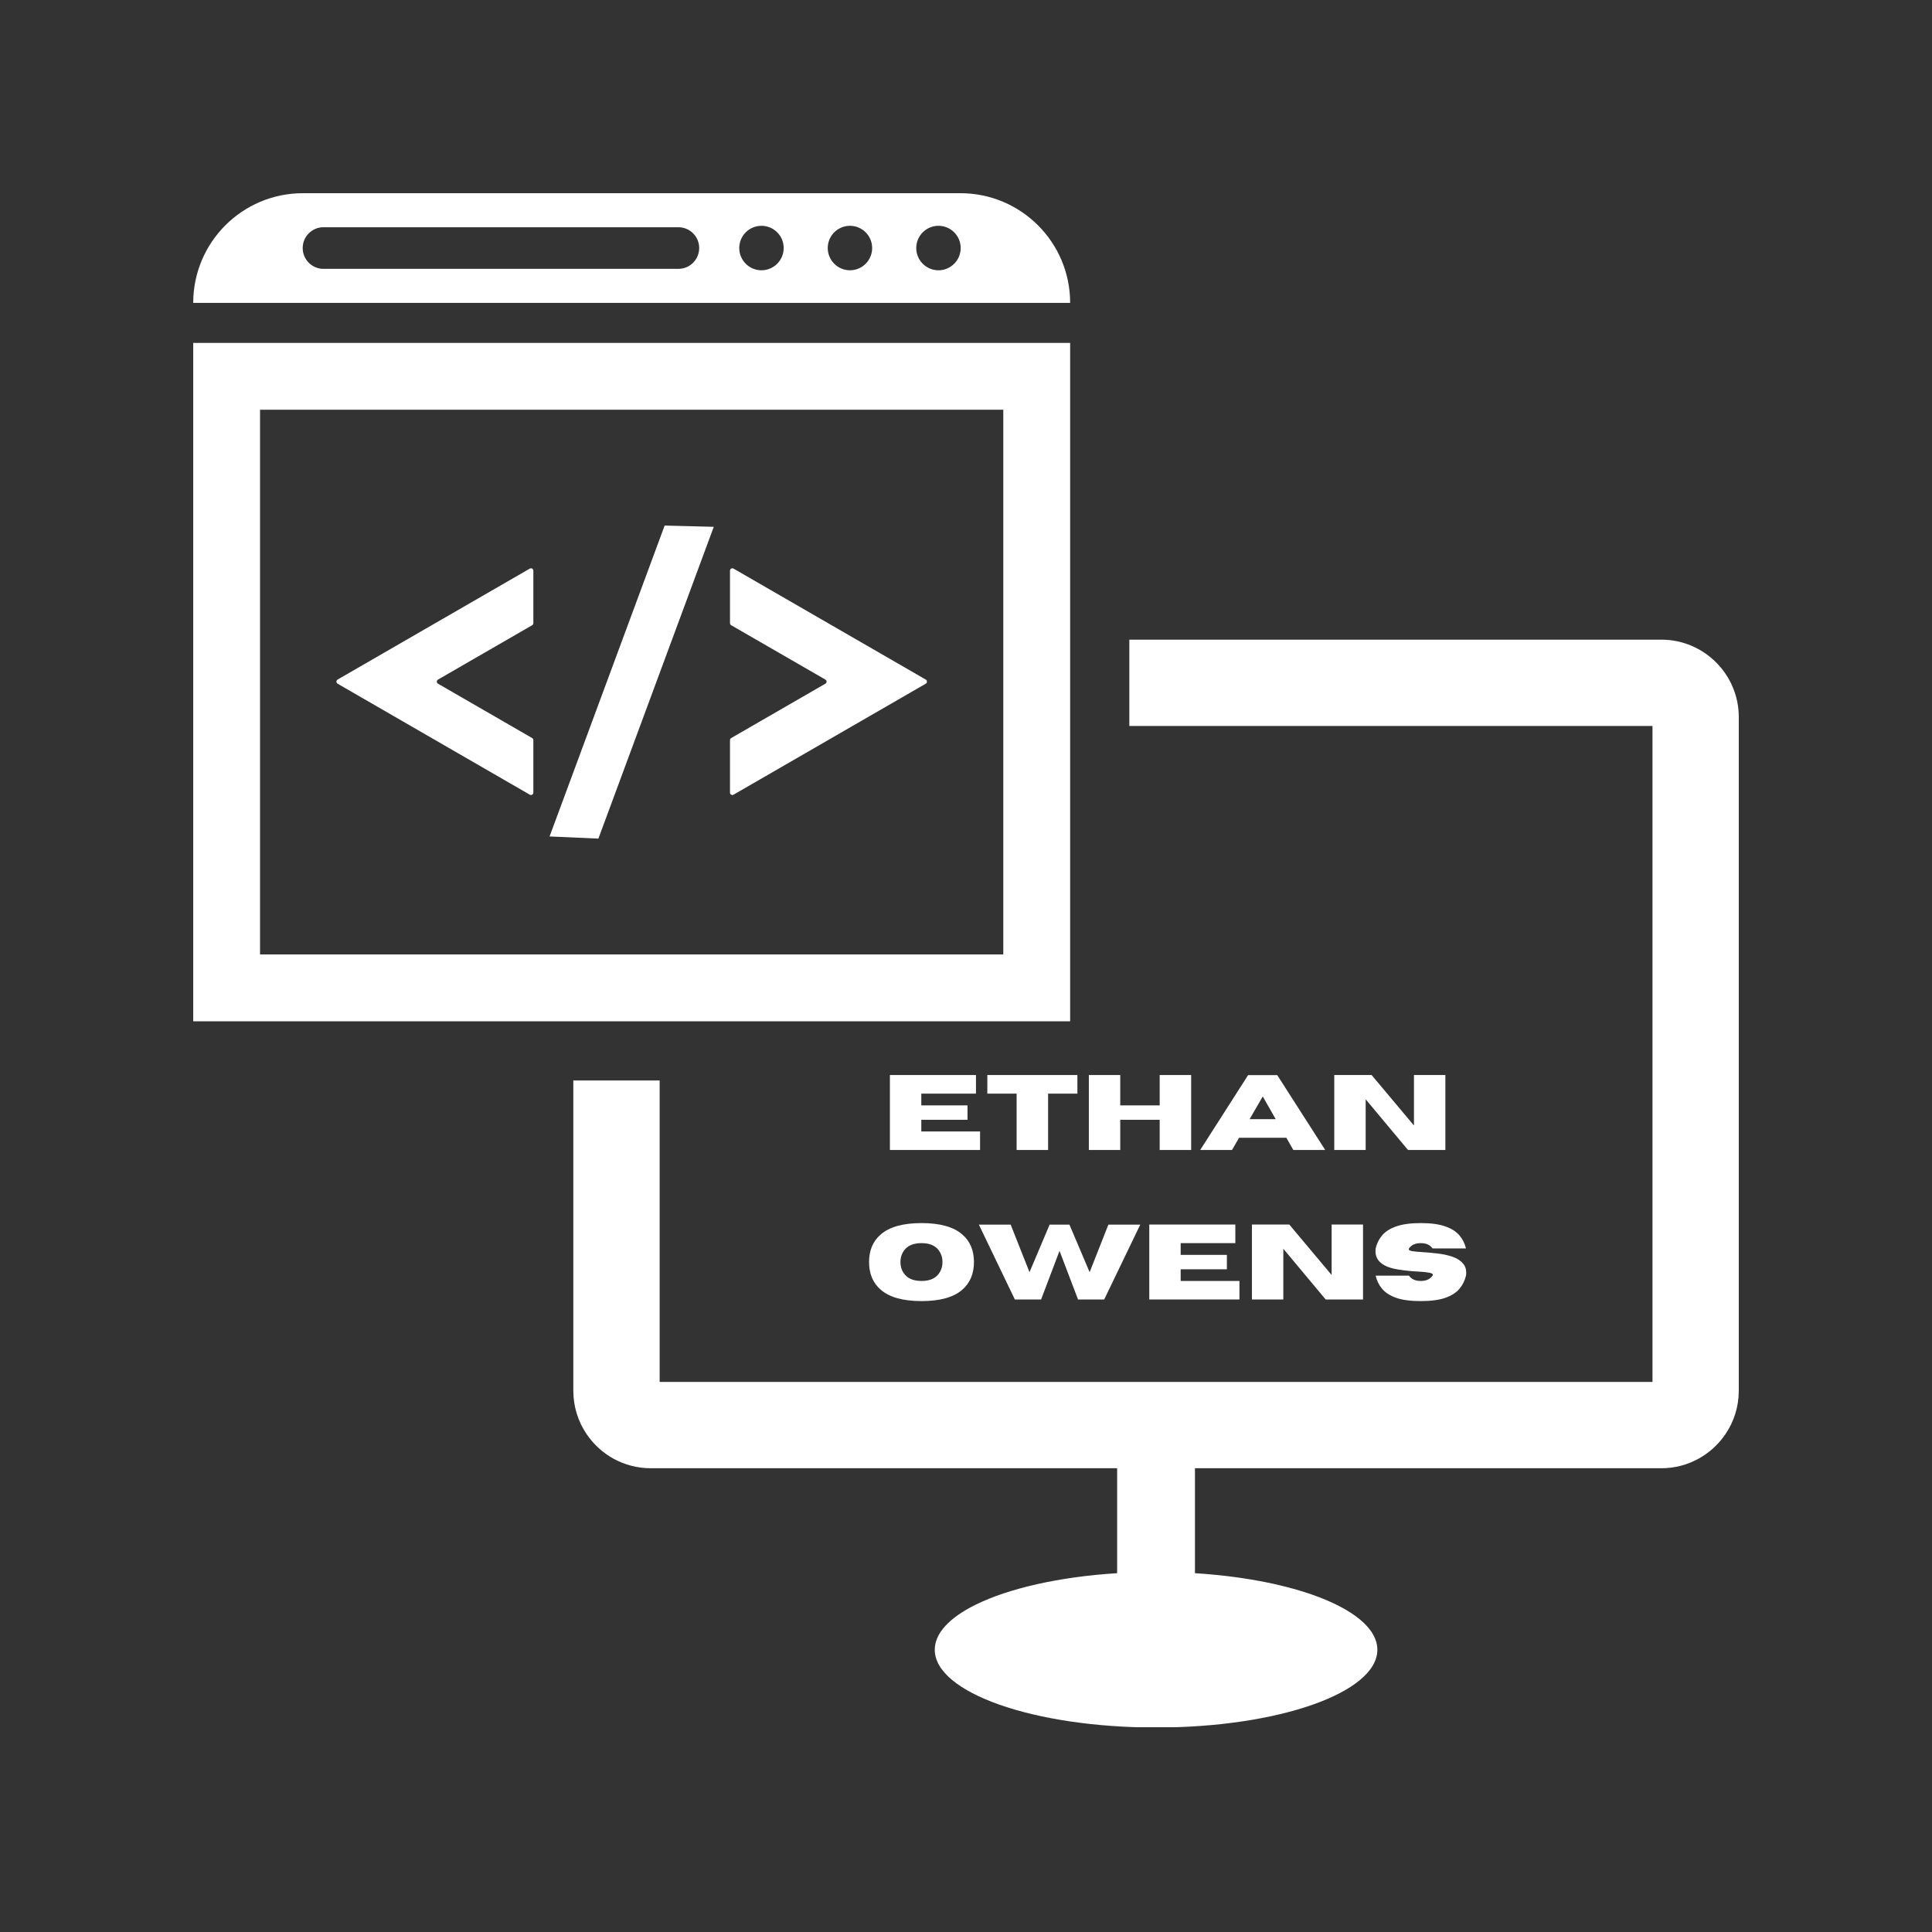 <svg xmlns="http://www.w3.org/2000/svg" xmlns:xlink="http://www.w3.org/1999/xlink" width="500" zoomAndPan="magnify" viewBox="0 0 375 375" height="500" preserveAspectRatio="xMidYMid meet" version="1.0"><rect x="0" y="0" width="375" height="375" fill="#333333" stroke="none"/><defs><g/><clipPath id="607396cad4"><path d="M 111 124 L 337.5 124 L 337.5 335.25 L 111 335.25 Z M 111 124 " clip-rule="nonzero"/></clipPath><clipPath id="0a85f07307"><path d="M 37.5 66 L 208 66 L 208 199 L 37.5 199 Z M 37.5 66 " clip-rule="nonzero"/></clipPath><clipPath id="b6b9758b9b"><path d="M 37.5 37.5 L 208 37.5 L 208 59 L 37.5 59 Z M 37.5 37.5 " clip-rule="nonzero"/></clipPath></defs><g clip-path="url(#607396cad4)"><path fill="#ffffff" d="M 322.469 124.156 L 219.203 124.156 L 219.203 140.914 L 320.746 140.914 L 320.746 268.227 L 128.039 268.227 L 128.039 209.719 L 111.281 209.719 L 111.281 269.941 C 111.281 273.051 112.227 275.945 113.852 278.348 C 115.203 280.348 117.027 282.008 119.148 283.172 C 121.281 284.324 123.723 284.984 126.309 284.984 L 216.836 284.984 L 216.836 305.355 C 205.52 306.062 195.734 308.324 189.34 311.488 C 184.359 313.953 181.438 316.965 181.438 320.219 C 181.438 328.547 200.664 335.309 224.391 335.309 C 248.113 335.309 267.344 328.547 267.344 320.219 C 267.344 316.035 262.504 312.254 254.695 309.52 C 248.625 307.398 240.742 305.91 231.941 305.355 L 231.941 284.984 L 322.469 284.984 C 327.645 284.984 332.223 282.348 334.922 278.348 C 336.551 275.945 337.496 273.051 337.496 269.941 L 337.496 139.18 C 337.496 130.906 330.75 124.156 322.469 124.156 " fill-opacity="1" fill-rule="nonzero"/></g><path fill="#ffffff" d="M 102.832 110.367 L 65.523 131.906 C 65.223 132.086 65.223 132.527 65.523 132.703 L 102.832 154.246 C 103.141 154.426 103.523 154.199 103.523 153.848 L 103.523 143.664 C 103.523 143.492 103.441 143.344 103.293 143.258 L 85.016 132.703 C 84.707 132.527 84.707 132.086 85.016 131.906 L 103.293 121.355 C 103.441 121.266 103.523 121.113 103.523 120.949 L 103.523 110.766 C 103.523 110.414 103.141 110.188 102.832 110.367 " fill-opacity="1" fill-rule="nonzero"/><path fill="#ffffff" d="M 142.383 154.246 L 179.691 132.703 C 180 132.527 180 132.086 179.691 131.906 L 142.383 110.367 C 142.074 110.188 141.691 110.414 141.691 110.766 L 141.691 120.949 C 141.691 121.113 141.781 121.266 141.918 121.355 L 160.207 131.906 C 160.516 132.086 160.516 132.527 160.207 132.703 L 141.918 143.258 C 141.781 143.344 141.691 143.492 141.691 143.664 L 141.691 153.848 C 141.691 154.199 142.074 154.426 142.383 154.246 " fill-opacity="1" fill-rule="nonzero"/><path fill="#ffffff" d="M 138.543 102.254 L 129.008 102.012 L 106.672 162.355 L 116.148 162.773 L 138.543 102.254 " fill-opacity="1" fill-rule="nonzero"/><g clip-path="url(#0a85f07307)"><path fill="#ffffff" d="M 50.473 79.527 L 194.738 79.527 L 194.738 185.258 L 50.473 185.258 Z M 128.039 198.234 L 207.715 198.234 L 207.715 66.559 L 37.504 66.559 L 37.504 198.234 L 128.039 198.234 " fill-opacity="1" fill-rule="nonzero"/></g><g clip-path="url(#b6b9758b9b)"><path fill="#ffffff" d="M 182.156 52.461 C 179.773 52.461 177.844 50.523 177.844 48.141 C 177.844 45.766 179.773 43.828 182.156 43.828 C 184.539 43.828 186.469 45.766 186.469 48.141 C 186.469 50.523 184.539 52.461 182.156 52.461 Z M 164.973 52.461 C 162.598 52.461 160.664 50.523 160.664 48.141 C 160.664 45.766 162.598 43.828 164.973 43.828 C 167.359 43.828 169.285 45.766 169.285 48.141 C 169.285 50.523 167.359 52.461 164.973 52.461 Z M 147.801 52.461 C 145.418 52.461 143.488 50.523 143.488 48.141 C 143.488 45.766 145.418 43.828 147.801 43.828 C 150.184 43.828 152.113 45.766 152.113 48.141 C 152.113 50.523 150.184 52.461 147.801 52.461 Z M 131.676 52.184 L 62.789 52.184 C 60.559 52.184 58.754 50.379 58.754 48.141 C 58.754 45.91 60.559 44.105 62.789 44.105 L 131.676 44.105 C 133.906 44.105 135.711 45.91 135.711 48.141 C 135.711 50.379 133.906 52.184 131.676 52.184 Z M 186.426 37.5 L 58.797 37.5 C 47.031 37.5 37.504 47.035 37.504 58.789 L 207.715 58.789 C 207.715 47.035 198.18 37.5 186.426 37.5 " fill-opacity="1" fill-rule="nonzero"/></g><g fill="#ffffff" fill-opacity="1"><g transform="translate(171.105, 223.211)"><g><path d="M 19.125 0 L 1.625 0 L 1.625 -14.547 L 18.328 -14.547 L 18.328 -10.938 L 7.719 -10.938 L 7.719 -8.656 L 16.688 -8.656 L 16.688 -5.859 L 7.719 -5.859 L 7.719 -3.594 L 19.125 -3.594 Z M 19.125 0 "/></g></g></g><g fill="#ffffff" fill-opacity="1"><g transform="translate(191.03, 223.211)"><g><path d="M 12.406 0 L 6.297 0 L 6.297 -10.938 L 0.609 -10.938 L 0.609 -14.547 L 18.094 -14.547 L 18.094 -10.938 L 12.406 -10.938 Z M 12.406 0 "/></g></g></g><g fill="#ffffff" fill-opacity="1"><g transform="translate(209.719, 223.211)"><g><path d="M 21.484 0 L 15.375 0 L 15.375 -5.859 L 7.719 -5.859 L 7.719 0 L 1.625 0 L 1.625 -14.547 L 7.719 -14.547 L 7.719 -8.656 L 15.375 -8.656 L 15.375 -14.547 L 21.484 -14.547 Z M 21.484 0 "/></g></g></g><g fill="#ffffff" fill-opacity="1"><g transform="translate(232.803, 223.211)"><g><path d="M 24.422 0 L 18.234 0 L 16.875 -2.375 L 7.703 -2.375 L 6.328 0 L 0.156 0 L 9.453 -14.531 L 15.109 -14.531 Z M 14.812 -5.984 L 12.297 -10.391 L 9.75 -5.984 Z M 14.812 -5.984 "/></g></g></g><g fill="#ffffff" fill-opacity="1"><g transform="translate(257.355, 223.211)"><g><path d="M 23.188 0 L 15.938 0 L 7.719 -9.844 L 7.719 0 L 1.625 0 L 1.625 -14.547 L 8.875 -14.547 L 17.094 -4.75 L 17.094 -14.547 L 23.188 -14.547 Z M 23.188 0 "/></g></g></g><g fill="#ffffff" fill-opacity="1"><g transform="translate(167.871, 252.228)"><g><path d="M 11 0.312 C 7.406 0.312 4.758 -0.426 3.062 -1.906 C 1.562 -3.219 0.812 -5.004 0.812 -7.266 C 0.812 -9.523 1.562 -11.305 3.062 -12.609 C 4.758 -14.086 7.406 -14.828 11 -14.828 C 14.594 -14.828 17.234 -14.086 18.922 -12.609 C 20.422 -11.305 21.172 -9.523 21.172 -7.266 C 21.172 -5.004 20.422 -3.219 18.922 -1.906 C 17.234 -0.426 14.594 0.312 11 0.312 Z M 11 -3.594 C 12.469 -3.594 13.547 -4.016 14.234 -4.859 C 14.785 -5.535 15.062 -6.336 15.062 -7.266 C 15.062 -8.191 14.785 -8.992 14.234 -9.672 C 13.547 -10.516 12.469 -10.938 11 -10.938 C 9.52 -10.938 8.43 -10.516 7.734 -9.672 C 7.18 -8.992 6.906 -8.191 6.906 -7.266 C 6.906 -6.336 7.18 -5.535 7.734 -4.859 C 8.43 -4.016 9.52 -3.594 11 -3.594 Z M 11 -3.594 "/></g></g></g><g fill="#ffffff" fill-opacity="1"><g transform="translate(189.841, 252.228)"><g><path d="M 24.484 0 L 19.406 0 L 15.812 -9.438 L 12.234 0 L 7.141 0 L 0.156 -14.531 L 6.328 -14.531 L 9.984 -5.297 L 13.891 -14.531 L 17.734 -14.531 L 21.656 -5.297 L 25.297 -14.531 L 31.484 -14.531 Z M 24.484 0 "/></g></g></g><g fill="#ffffff" fill-opacity="1"><g transform="translate(221.449, 252.228)"><g><path d="M 19.125 0 L 1.625 0 L 1.625 -14.547 L 18.328 -14.547 L 18.328 -10.938 L 7.719 -10.938 L 7.719 -8.656 L 16.688 -8.656 L 16.688 -5.859 L 7.719 -5.859 L 7.719 -3.594 L 19.125 -3.594 Z M 19.125 0 "/></g></g></g><g fill="#ffffff" fill-opacity="1"><g transform="translate(241.374, 252.228)"><g><path d="M 23.188 0 L 15.938 0 L 7.719 -9.844 L 7.719 0 L 1.625 0 L 1.625 -14.547 L 8.875 -14.547 L 17.094 -4.75 L 17.094 -14.547 L 23.188 -14.547 Z M 23.188 0 "/></g></g></g><g fill="#ffffff" fill-opacity="1"><g transform="translate(266.169, 252.228)"><g><path d="M 9.609 0.312 C 7.641 0.312 6.051 0.102 4.844 -0.312 C 3.645 -0.738 2.734 -1.32 2.109 -2.062 C 1.484 -2.801 1.062 -3.656 0.844 -4.625 L 7.312 -4.625 C 7.789 -3.938 8.555 -3.594 9.609 -3.594 C 10.648 -3.594 11.41 -3.938 11.891 -4.625 C 11.93 -4.688 11.953 -4.742 11.953 -4.797 C 11.953 -4.984 11.707 -5.117 11.219 -5.203 C 10.738 -5.297 10.02 -5.367 9.062 -5.422 C 7.852 -5.473 6.586 -5.602 5.266 -5.812 C 2.297 -6.27 0.812 -7.457 0.812 -9.375 C 0.812 -9.539 0.82 -9.719 0.844 -9.906 C 1.062 -10.863 1.484 -11.711 2.109 -12.453 C 2.734 -13.191 3.645 -13.77 4.844 -14.188 C 6.051 -14.613 7.641 -14.828 9.609 -14.828 C 11.566 -14.828 13.145 -14.613 14.344 -14.188 C 15.551 -13.77 16.469 -13.191 17.094 -12.453 C 17.727 -11.711 18.156 -10.863 18.375 -9.906 L 11.891 -9.906 C 11.41 -10.594 10.648 -10.938 9.609 -10.938 C 8.555 -10.938 7.789 -10.594 7.312 -9.906 C 7.281 -9.844 7.266 -9.789 7.266 -9.75 C 7.266 -9.582 7.492 -9.457 7.953 -9.375 C 8.422 -9.301 9.102 -9.238 10 -9.188 C 10.906 -9.133 11.867 -9.047 12.891 -8.922 C 13.91 -8.805 14.863 -8.598 15.75 -8.297 C 16.633 -7.992 17.328 -7.547 17.828 -6.953 C 18.223 -6.504 18.422 -5.93 18.422 -5.234 C 18.422 -5.035 18.406 -4.832 18.375 -4.625 C 18.156 -3.656 17.727 -2.801 17.094 -2.062 C 16.469 -1.32 15.551 -0.738 14.344 -0.312 C 13.145 0.102 11.566 0.312 9.609 0.312 Z M 9.609 0.312 "/></g></g></g></svg>